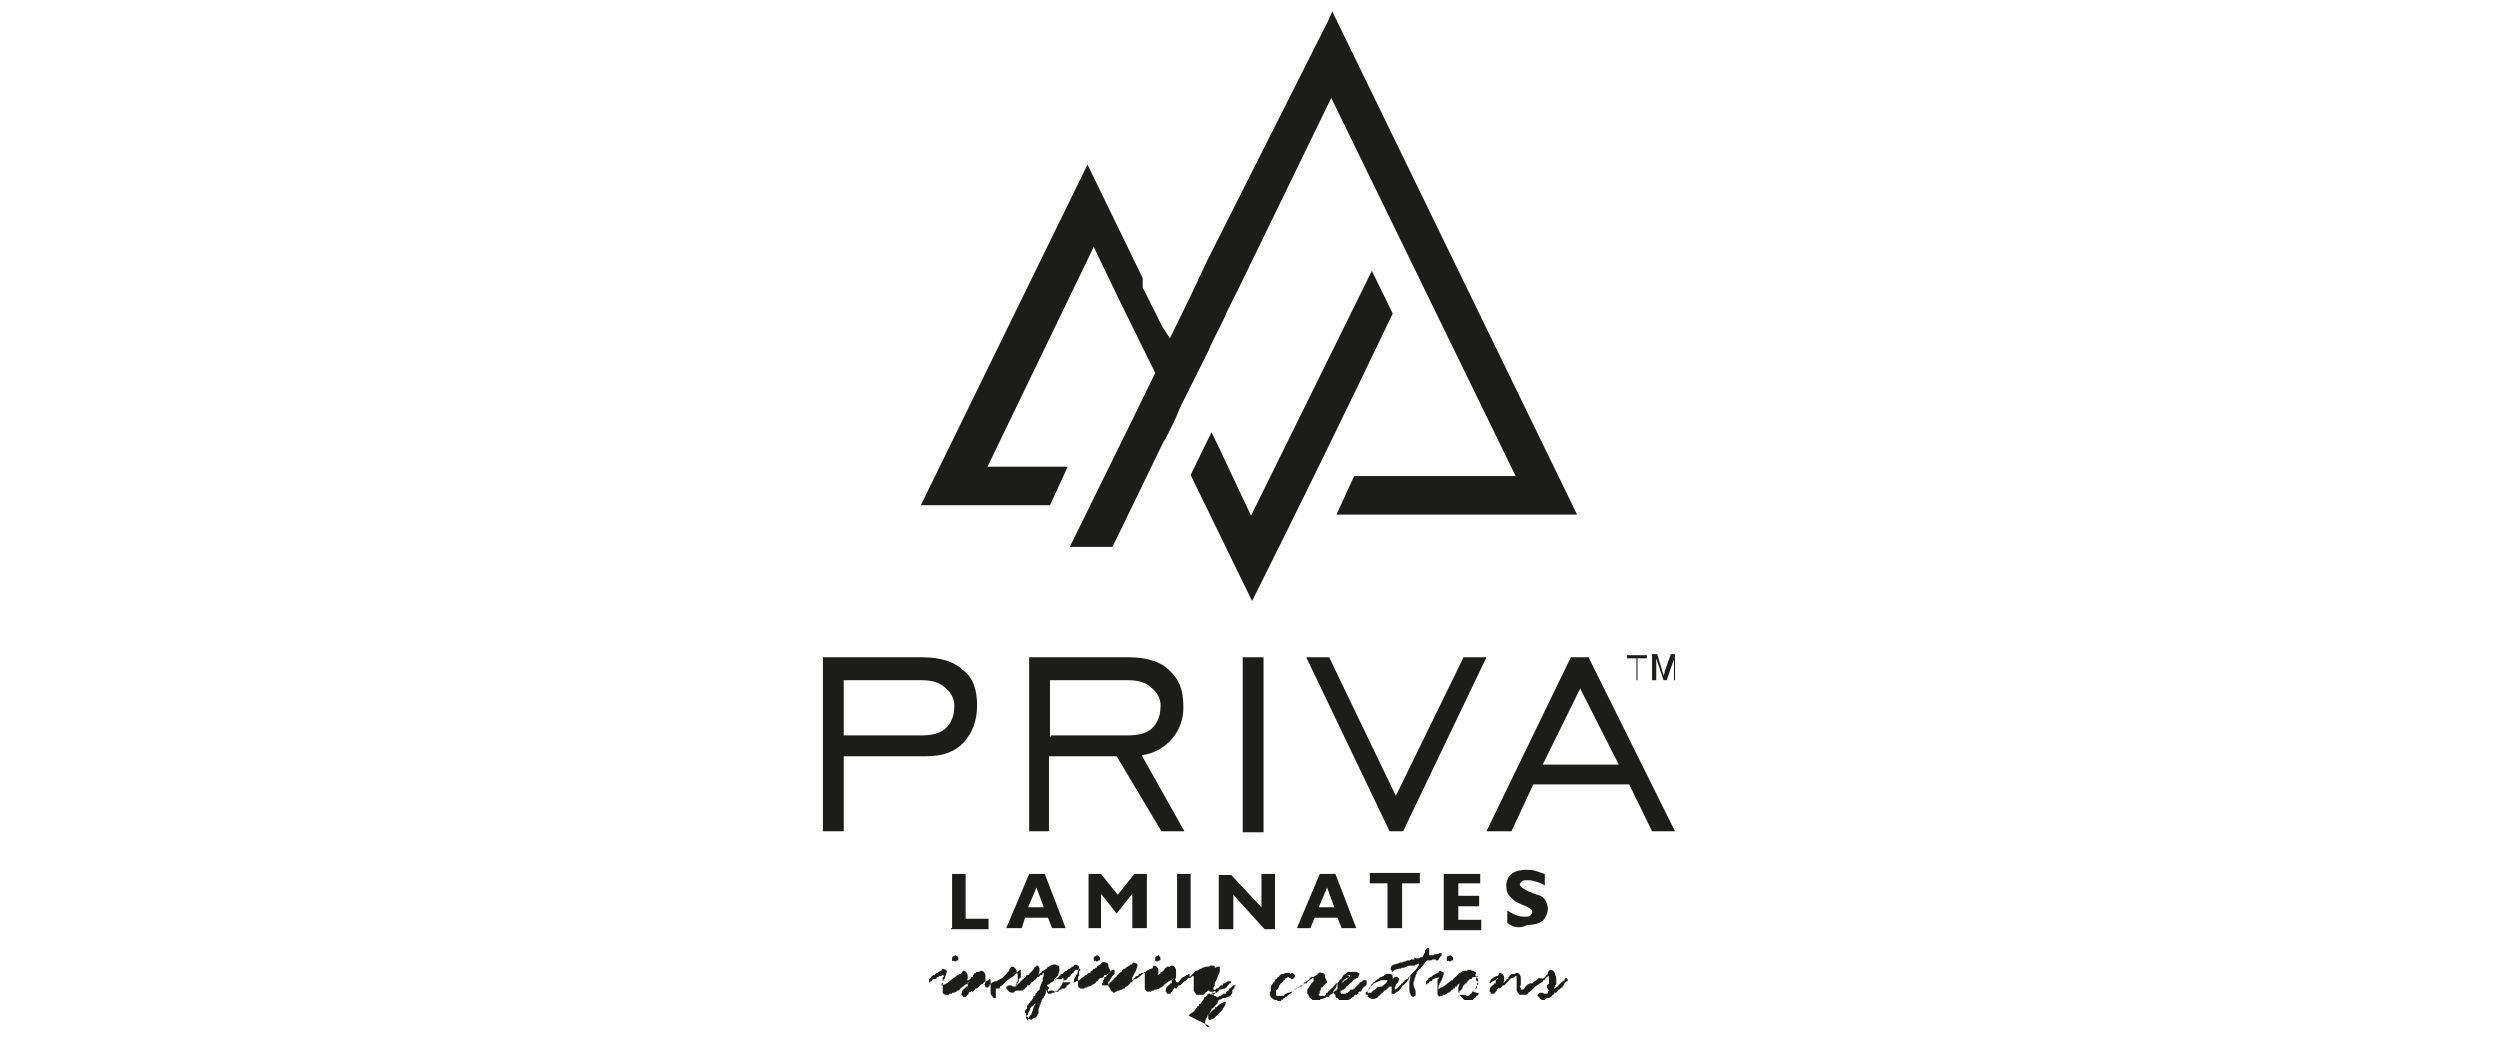 <?xml version="1.0" encoding="utf-8"?>
<!-- Generator: Adobe Illustrator 24.0.0, SVG Export Plug-In . SVG Version: 6.00 Build 0)  -->
<svg version="1.1" id="Layer_1" xmlns="http://www.w3.org/2000/svg" xmlns:xlink="http://www.w3.org/1999/xlink" x="0px" y="0px"
	 viewBox="0 0 240 100" style="enable-background:new 0 0 240 100;" xml:space="preserve">
<style type="text/css">
	.st0{fill-rule:evenodd;clip-rule:evenodd;fill:#1C1C1A;}
</style>
<g>
	<path class="st0" d="M144.7,88.6v-1.2c0.3,0.2,0.6,0.4,1,0.5c0.2,0.1,0.5,0.1,0.7,0.1c0.2,0,0.4,0,0.5-0.1s0.2-0.2,0.2-0.3
		c0-0.1,0-0.2-0.1-0.3c-0.2-0.1-0.3-0.2-0.5-0.3c-0.5-0.2-1.1-0.4-1.5-0.9c-0.3-0.3-0.4-0.6-0.4-1.1c0-0.4,0.2-0.9,0.5-1.1
		c0.4-0.3,0.9-0.4,1.4-0.4c0.3,0,0.6,0,0.9,0.1c0.3,0.1,0.6,0.2,0.9,0.3v1.1c-0.3-0.2-0.6-0.3-1-0.4c-0.2-0.1-0.5-0.1-0.7-0.1
		s-0.4,0-0.5,0.1s-0.2,0.2-0.2,0.3s0.1,0.2,0.2,0.3c0.2,0.1,0.3,0.2,0.5,0.3l0.2,0.1c0.3,0.1,0.7,0.3,1.1,0.4
		c0.2,0.1,0.4,0.3,0.5,0.5c0.1,0.2,0.2,0.5,0.2,0.7c0,0.4-0.2,0.9-0.5,1.2c-0.4,0.3-1,0.4-1.5,0.4C145.9,89.2,145.2,89,144.7,88.6
		 M138.6,89.1v-5.2h3.5v0.9H140V86h2v1h-2v1.3h2.2v1h-3.6V89.1z M133.2,89.1v-4.3h-1.7v-1h4.8v1h-1.7v4.3H133.2z M124.5,89.1
		l2.2-5.2h1.5l2,5.2h-1.4l-0.4-1h-2.2l-0.4,1H124.5z M126.6,87.1h1.5l-0.7-1.9L126.6,87.1z M118.4,85.9v3.3H117v-5.2h1.2l2.9,3.1
		v-3.2h1.3v5.3h-1L118.4,85.9z M113,89.1v-5.2h1.3v5.2H113z M104.5,89.1v-5.2h1.2l1.6,2l1.6-2h1.2v5.2h-1.4v-3.3l-1.5,1.9l-1.5-1.9
		v3.3H104.5z M96.6,89.1l2.2-5.2h1.5l2,5.2H101l-0.4-1h-2.2l-0.3,1H96.6z M98.7,87.1h1.5l-0.7-1.9L98.7,87.1z M91.4,89.1v-5.2h1.3
		v4.3h2.2v1h-3.6V89.1z"/>
	<path class="st0" d="M142.7,79.8l8.1-16.7h1.7l8.3,16.7h-2.2l-2.2-4.5h-9.2l-2.1,4.5H142.7z M148.1,73.4h7.3l-3.7-7.3L148.1,73.4z
		 M134.7,79.8h-1.3l-8-16.7h2.2l6.4,13.3l6.5-13.3h2.2L134.7,79.8z M119.3,79.8V63.1h2v16.8h-2V79.8z M98.8,79.8V63.1h9.6
		c1.6,0,3,0.4,3.8,1.2c1,0.9,1.4,1.9,1.4,3.5c0.1,2.3-1.6,4.4-4,4.7l4.1,7.3h-2.2l-4.3-7.2h-6.5v7.2C100.6,79.8,98.8,79.8,98.8,79.8
		z M100.9,70.6h7.3c1.1,0,1.8-0.2,2.3-0.6c0.5-0.4,0.9-1.2,0.9-2c0.1-0.7-0.2-1.5-0.9-2c-0.5-0.5-1.3-0.7-2.2-0.7h-7.5v5.4H100.9z
		 M79,79.8V63.1h9.6c1.6,0,3,0.4,3.8,1.2c1,0.7,1.4,1.9,1.4,3.4c0,1.4-0.4,2.6-1.3,3.6c-0.9,0.9-2,1.3-3.6,1.3H81v7.2H79z M81,70.6
		h7.4c1.1,0,1.8-0.2,2.3-0.6c0.5-0.4,0.9-1.2,0.9-2c0.1-0.7-0.2-1.5-0.9-2c-0.5-0.5-1.3-0.7-2.2-0.7H81C81,65.2,81,70.6,81,70.6z"/>
	<path class="st0" d="M120.2,57.7l-5.9-12.1l2-4.1l0.6,1.2l1.5,3.2l1.7,3.6L131.7,26l2,4.1C129.4,39.1,124.8,48.5,120.2,57.7
		 M127.9,1.1l23.5,48.3h-23.1l1.7-3.7h15.5L127.8,9.4l-8.8,18.1l0,0l-0.3,0.6l-0.3,0.6l-0.3,0.6l-0.3,0.6l-0.3,0.7l-0.3,0.6
		l-0.3,0.6l-0.3,0.6l-0.3,0.6l-0.3,0.7l-0.3,0.6l-0.3,0.6l-0.3,0.6l-0.3,0.6l-0.3,0.6l-0.3,0.6l-0.3,0.6l-0.3,0.6l-0.3,0.6l-0.5,1.2
		l-0.3,0.6l-0.3,0.6l-0.3,0.6l-0.2,0.3l-4.9,10.1h-4.1l6.2-12.6l2-4.1l-3.4-6.9l-2.5-5.2L94.8,44.8h7.7l-1.7,3.7H88.4l16-32.7
		l5.3,10.9v0.9l0.1,0.2l0.1,0.2l0.1,0.2l0.1,0.2l0.1,0.2l0.1,0.2l0.1,0.2l0.1,0.2l0.1,0.2l0.1,0.2l0.1,0.2l0.1,0.2l0.1,0.2l0.1,0.2
		l0.1,0.2l0.1,0.2l0.1,0.2l0.1,0.2l0.1,0.2l0.6,0.9l0.1,0.2l2-4.1l1.6-3.4l11.6-23L127.9,1.1z"/>
	<path class="st0" d="M158.6,65.3v-2.5h0.5l0.5,1.7c0.1,0.2,0.1,0.3,0.1,0.4c0-0.1,0.1-0.2,0.1-0.4l0.6-1.7h0.4v2.5h-0.1v-2l-0.7,2
		h-0.3l-0.7-2.1v2.1H158.6z M157.1,65.3v-2.1h-0.9v-0.3h1.9v0.3h-0.9v2.1H157.1z"/>
	<path class="st0" d="M98.6,98c0.1-0.1,0.1-0.2,0.2-0.3v-0.1l0.1-0.1l0,0c0,0,0,0,0.1-0.1l0.2-0.6c0-0.1,0.1-0.1,0.1-0.2
		c0-0.1,0.1-0.1,0.1-0.3c0,0,0,0-0.1,0.1v0.1h-0.1c0,0.1-0.1,0.1-0.1,0.1l0,0c0,0-0.1,0-0.1,0.1l-0.1,0.1v0.1c0,0.1-0.1,0.1-0.1,0.2
		c0,0.1-0.1,0.1-0.1,0.1l0,0v0.1c0,0.1,0,0.1-0.1,0.2c0,0,0,0.1-0.1,0.1v0.1v0.1C98.6,97.7,98.6,97.9,98.6,98L98.6,98z M100.8,95.1
		h0.1h0.1l0,0h0.1c0,0,0.1,0,0.1,0.1c0.1,0,0.2-0.1,0.3-0.1h0.1l0,0c0,0,0,0,0-0.1s0-0.1,0.1-0.1c0.1-0.1,0.1-0.1,0.1-0.2l0.1-0.1
		l0.1-0.2c0-0.1,0.1-0.1,0.1-0.2v-0.1V94c0-0.1,0-0.1-0.1-0.1l-0.1,0.1l0,0h-0.1c0,0,0,0-0.1,0s0,0-0.1,0h-0.1h-0.1
		c0,0-0.1,0-0.1,0.1l0,0l0,0h-0.1c0,0.1-0.1,0.1-0.1,0.1l-0.1,0.1h-0.1c0,0,0,0-0.1,0.1l-0.1,0.1h-0.1l-0.1,0.1l0.2,0.2l0,0l0,0v0.1
		l0,0c-0.1,0-0.1,0.1-0.1,0.2v0.1l0,0c0,0,0,0,0.1,0S100.5,95.2,100.8,95.1C100.6,95.1,100.6,95.1,100.8,95.1L100.8,95.1z M105,92.2
		V92l0,0c0-0.1,0.1-0.2,0.1-0.2c0.1,0,0.1,0,0.2-0.1c0.1,0,0.1,0.1,0.2,0.1c0.1,0.1,0.1,0.1,0.1,0.2l0,0v0.1c0,0.1,0,0.1-0.1,0.1
		c-0.1,0-0.1,0.1-0.2,0.1s-0.1,0-0.1-0.1C105.1,92.3,105,92.3,105,92.2L105,92.2z M110.9,92.2V92l0,0c0-0.1,0.1-0.2,0.1-0.2
		c0.1,0,0.1,0,0.2-0.1c0.1,0,0.1,0.1,0.1,0.1c0.1,0.1,0.1,0.1,0.1,0.2l0,0v0.1c0,0.1,0,0.1-0.1,0.1c-0.1,0-0.1,0.1-0.2,0.1
		s-0.1,0-0.1-0.1C110.9,92.3,110.9,92.3,110.9,92.2L110.9,92.2z M117.7,96.2h-0.1h-0.1l0,0c-0.1,0.1-0.1,0.1-0.2,0.1
		c-0.1,0-0.2,0.1-0.2,0.1l-0.1,0.1l0,0c0,0-0.1,0-0.1,0.1c0,0-0.1,0-0.1,0.1h-0.1c-0.1,0.1-0.1,0.2-0.1,0.2h-0.1l0,0
		c0,0.1-0.1,0.1-0.1,0.1s0,0-0.1,0.1c-0.1,0.1-0.1,0.1-0.1,0.1c-0.1,0-0.1,0.1-0.1,0.1s0,0.1-0.1,0.1s-0.1,0.1,0,0.1v0.1
		c0,0.1,0,0.1,0,0.1c0,0.1,0,0.1,0,0.1s0,0.1,0.1,0.1h0.1l0.3-0.1l0.1-0.1l0.1-0.1l0.1-0.1l0.1-0.1l0.1-0.1l0.2-0.2l0.1-0.1
		c0,0,0-0.1,0.1-0.1v-0.1l0,0l0.1-0.1l0.1-0.2C117.6,96.6,117.6,96.5,117.7,96.2L117.7,96.2L117.7,96.2L117.7,96.2z M117.6,94.9
		L117.6,94.9c0.1-0.1,0.1-0.1,0.1-0.1s0.1,0,0.1-0.1c0.1-0.1,0.1-0.2,0.2-0.2l0,0c0-0.1,0.1-0.1,0.1-0.1s0.1,0,0.1-0.1v-0.1l0,0
		h-0.1c0,0,0,0-0.1,0h-0.1c-0.1,0-0.1,0.1-0.2,0.1l-0.1,0.1h-0.1c0,0-0.1,0-0.1,0.1s0,0.1-0.1,0.1l0,0c0,0,0,0-0.1,0
		c0,0-0.1,0-0.1,0.1l-0.1,0.1c-0.1,0.1-0.1,0.1-0.2,0.1c0,0-0.1,0-0.1,0.1c-0.1,0-0.1,0.1-0.1,0.1l-0.1,0.1c0,0-0.1,0-0.1,0.1l0,0
		l-0.1,0.1c0,0,0,0.1-0.1,0.1l0,0c0.1,0,0.1,0,0.2-0.1c0.1-0.1,0.1-0.1,0.1-0.1s0,0,0.1,0h0.2l0.1-0.1c0,0,0.1,0,0.1-0.1
		C117,95,117,95,117.1,95L117.6,94.9L117.6,94.9L117.6,94.9z M116.1,98.5L116.1,98.5c-0.1,0.1-0.1,0.1-0.1,0.1
		c-0.1,0-0.2-0.1-0.2-0.1c-0.1-0.1-0.1-0.2-0.1-0.3c0-0.1,0-0.3,0.1-0.4c0-0.1,0.1-0.1,0.1-0.2c0,0,0-0.1,0.1-0.2
		c0.1-0.1,0.1-0.2,0.2-0.3s0.1-0.1,0.1-0.2l0,0c0-0.1,0.1-0.1,0.1-0.1s0.1-0.1,0.2-0.2c0.1-0.1,0.2-0.2,0.3-0.3v-0.1L117,96l0.3-0.1
		c0.1-0.1,0.1-0.1,0.2-0.1l0,0h0.1c0.1,0,0.2-0.1,0.3-0.1c0.1,0,0.2-0.1,0.2-0.1l0.1-0.1c0-0.1,0.1-0.1,0.1-0.2c0-0.1,0-0.1,0-0.1
		v-0.1c0,0,0-0.1,0.1-0.1c0-0.1,0-0.1,0.1-0.1l0,0v-0.1c0-0.1,0-0.1,0.1-0.1l0,0v-0.1l0.1-0.1l0,0l0,0l0,0c-0.1,0.1-0.2,0.1-0.3,0.1
		l-0.1,0.1c-0.1,0-0.1,0.1-0.1,0.1l0,0l0,0l0,0c0,0-0.1,0-0.1,0.1h-0.1c0,0,0,0,0,0.1s-0.1,0.1-0.1,0.1s-0.1,0-0.1,0.1l0,0l0,0
		c-0.1,0-0.1,0-0.1,0.1c0,0.1,0,0.1-0.1,0.1h-0.1h-0.1c0,0.1-0.1,0.1-0.1,0.1l-0.1,0.1h-0.1c0,0-0.1,0-0.1,0.1c-0.1,0-0.1,0.1-0.2,0
		s-0.1-0.1-0.2-0.1c-0.1,0-0.1-0.2-0.2-0.4l0,0h-0.1c0,0,0,0-0.1,0s-0.1,0-0.1-0.1l0,0H116c0,0-0.1,0-0.1,0.1l-0.2,0.1v0.1h-0.1l0,0
		c0,0.1-0.1,0.1-0.2,0.1h-0.1c0,0,0,0-0.1,0h-0.1H115h-0.1c0,0-0.1,0-0.1-0.1l-0.1-0.1c0-0.1-0.1-0.1-0.1-0.2c0,0,0,0,0-0.1
		c0,0,0,0,0-0.1v-0.1l0,0c0,0,0,0,0-0.1c0-0.1,0-0.1,0-0.1v-0.1c0,0,0,0,0-0.1s0,0,0-0.1c0-0.1,0,0,0-0.1V94v-0.1v-0.1
		c0-0.1,0-0.1-0.1-0.1c0,0-0.1,0-0.1,0.1l0,0c-0.1,0-0.1,0.1-0.2,0.1h-0.1c0,0-0.1,0-0.1,0.1l0,0c0,0,0,0-0.1,0.1
		c-0.1,0.1-0.1,0.1-0.2,0.1c-0.1,0.1-0.2,0.2-0.3,0.3c-0.1,0.1-0.1,0.1-0.2,0.1c0,0-0.1,0-0.1,0.1c0,0,0,0-0.1,0.1l-0.1,0.1
		c0,0-0.1,0-0.1-0.1l-0.1,0.1c0,0.1-0.1,0.1-0.1,0.1s0,0,0,0.1l0,0l0,0c0,0-0.1,0-0.1,0.1l-0.1,0.1c0,0.1-0.1,0.1-0.1,0.1s0,0-0.1,0
		h-0.1c-0.1,0-0.1-0.1-0.1-0.1c0-0.1-0.1-0.1-0.1-0.1c0-0.3,0.1-0.5,0.2-0.5l0,0l0,0c0,0,0-0.1,0.1-0.1l0.1-0.1c0,0,0-0.1,0.1-0.1
		h0.1c0,0,0,0,0-0.1c0,0,0,0,0-0.1c0-0.1,0,0,0-0.1s0-0.1,0.1-0.1l0.1-0.1l0,0c0,0.1-0.1,0.1-0.1,0.1l-0.1,0.1h-0.1
		c-0.1,0.1-0.1,0.1-0.2,0.1l-0.1,0.1l0,0c0,0-0.1,0-0.1,0.1l0,0h-0.1l0,0c0,0.1,0,0.1-0.1,0.1s-0.1,0.1-0.1,0.1
		c0,0.1-0.1,0.1-0.1,0.1c-0.1,0.1-0.1,0.1-0.2,0.1l-0.1,0.1L111,95l0,0h-0.1c-0.1,0-0.1,0-0.1,0.1h-0.1h-0.1c0,0-0.1,0-0.1,0.1
		s0,0-0.1,0h-0.1h-0.1c-0.1,0-0.1,0-0.2-0.1s-0.1-0.1-0.1-0.2l0,0v-0.1v-0.1v-0.1v-0.1l0,0c0-0.1,0-0.1,0-0.1v-0.1v-0.1v-0.1V94
		v-0.1v-0.1v-0.1v-0.1c0-0.1,0-0.1,0-0.1v-0.1v-0.1l0,0c0,0-0.1,0-0.1,0.1h-0.1c0,0,0,0-0.1,0s0,0,0,0s-0.1,0-0.1,0.1l0,0h-0.1l0,0
		c0,0-0.1,0-0.1,0.1c0,0.1-0.1,0.1-0.1,0.1h-0.1c0,0-0.1,0-0.1,0.1l-0.1,0.1c0,0-0.1,0-0.1,0.1l0,0v0.1c0,0,0,0.1-0.1,0.1
		c0,0.1,0,0.1-0.1,0.1c-0.1,0-0.1,0.1-0.1,0.1c-0.1,0.1-0.1,0.1-0.2,0.2s-0.1,0.1-0.2,0.1l-0.1,0.1l0,0l0,0c0,0,0,0,0,0.1l0,0
		c0,0,0,0-0.1,0l0,0l0,0h-0.1l0,0l0,0c0,0,0,0.1-0.1,0.1s-0.2,0.1-0.3,0.1h-0.1l-0.1,0.1c0,0,0,0-0.1,0l-0.1,0.1h-0.1l-0.1-0.1
		c-0.1,0-0.1-0.1-0.2-0.2c0-0.1-0.1-0.1-0.1-0.2c0,0,0-0.1-0.1-0.1c0-0.1,0-0.2,0-0.3v-0.1c0,0,0-0.1,0.1-0.1c0-0.1,0.1-0.1,0.1-0.2
		c0.1-0.1,0.1-0.2,0.2-0.3l0.1-0.1l0.1-0.1v-0.1v-0.1v-0.1c0-0.1,0-0.1-0.1-0.1c0,0,0,0-0.1,0s-0.1,0.1-0.1,0.1s-0.1,0-0.1,0.1
		c0,0-0.1,0-0.1,0.1c-0.1,0-0.1,0.1-0.1,0.1h-0.1c0,0.1-0.1,0.1-0.1,0.1h-0.2c0,0,0,0,0,0.1l-0.1,0.1l-0.1,0.1h-0.1h-0.1l-0.1,0.1
		l-0.1,0.1l0,0l0,0c0,0.1,0,0.1-0.1,0.1l-0.1,0.1c0,0.1-0.1,0.1-0.1,0.1c-0.1,0.1-0.1,0.1-0.2,0.1l-0.1,0.1l-0.2,0.1l0,0h-0.1
		c-0.1,0-0.1,0-0.1,0.1h-0.1h-0.1c0,0-0.1,0-0.1,0.1c0,0,0,0-0.1,0h-0.1h-0.1c-0.1,0-0.1,0-0.2-0.1c-0.1,0-0.1-0.1-0.1-0.2l0,0v-0.1
		v-0.1c0-0.1,0-0.1,0-0.1v-0.1l0,0c0-0.1,0-0.1,0-0.1V94v-0.1v-0.1c0,0,0-0.1,0.1-0.1v-0.1v-0.1v-0.1v-0.1c0-0.1,0-0.1,0.1-0.1v-0.1
		c0,0,0-0.1-0.1-0.1c0,0-0.1,0-0.1,0.1h-0.1c0,0,0,0-0.1,0l0,0c0,0-0.1,0-0.1,0.1h0.1h-0.1l0,0c0,0-0.1,0-0.1,0.1s-0.1,0.1-0.1,0.1
		l-0.1,0.1c0,0,0,0-0.1,0.1c0,0,0,0.1-0.1,0.1c0,0,0,0.1-0.1,0.1c0,0-0.1,0-0.1,0.1s0,0-0.1,0.1c0,0,0,0.1-0.1,0.1h-0.1
		c-0.1,0.1-0.1,0.1-0.1,0.1l0,0l0,0l-0.1,0.1h-0.1h0.9c-0.2,0.2-0.3,0.3-0.3,0.3h-0.1c0,0,0,0,0,0.1c0,0,0,0.1-0.1,0.1l-0.1,0.1H102
		c-0.1,0-0.1,0-0.1,0.1l0,0h-0.1l0,0c-0.1,0-0.1,0-0.1,0.1l-0.1,0.1l0,0h-0.1h-0.1l0,0h-0.1l-0.1,0.1l0,0h-0.1H101c0,0,0,0-0.1,0.1
		l0,0l0,0h-0.1h-0.1c-0.1,0-0.1,0-0.1-0.1c-0.1,0-0.1-0.1-0.1-0.1v-0.1c0,0-0.1,0-0.1-0.1l0,0c0,0,0,0,0,0.1c0,0,0,0,0,0.1
		s0,0.1,0,0.1c0,0.1-0.1,0.2-0.1,0.3l-0.1,0.1l0,0c0,0.1,0,0.1-0.1,0.1c0,0.1,0,0.1-0.1,0.2l0,0v0.1c0,0.1-0.1,0.1-0.1,0.2v0.1
		c0,0-0.1,0.1-0.1,0.2s-0.1,0.2-0.1,0.3v0.1v0.1v0.1l0,0l0,0l0,0c0,0.1,0,0.1-0.1,0.2c0,0,0,0,0,0.1l-0.1,0.1c0,0.1-0.1,0.1-0.2,0.1
		L99,97.9c-0.1,0-0.3-0.1-0.3-0.2c0-0.1-0.1-0.1-0.1-0.1c-0.1-0.1-0.1-0.2-0.1-0.3l-0.1-0.1c0-0.1,0-0.2,0.1-0.3l0.1-0.1v-0.1v-0.1
		c0-0.1,0.1-0.1,0.1-0.1c0-0.1,0.1-0.2,0.1-0.2l0.1-0.1c0,0,0-0.1,0.1-0.1c0-0.1,0.1-0.1,0.1-0.2l0.1-0.1v-0.1c0-0.1,0-0.1,0.1-0.1
		c0,0,0.1,0,0.1-0.1v-0.1l0.1-0.1l0.1-0.1c0-0.1,0.1-0.1,0.1-0.1l0.1-0.1v-0.1l0.1-0.3c0-0.1,0.1-0.2,0.1-0.2v-0.1l0.1-0.1V94
		c0-0.1,0.1-0.3,0.1-0.4v-0.1v-0.1l0,0l0,0l0,0c-0.1,0-0.1,0-0.1,0v0.1c0,0,0,0.1-0.1,0.1l0,0h-0.1l-0.1,0.1l-0.1,0.1l0,0h-0.1
		l-0.1,0.1l0,0c0,0.1-0.1,0.1-0.1,0.1l0,0v0.1c0,0,0,0-0.1,0l0,0c0,0,0,0.1-0.1,0.1c-0.1,0.1-0.1,0.1-0.1,0.1H99v0.1
		c-0.1,0-0.1,0.1-0.1,0.1l0,0l0,0c-0.1,0.1-0.1,0.1-0.2,0.1h-0.1v0.1c0,0,0,0-0.1,0.1c-0.1,0-0.1,0.1-0.1,0.1L98.3,95
		c-0.1,0-0.1,0.1-0.2,0.1h-0.5c-0.1,0-0.1,0-0.2,0.1c-0.1,0.1-0.1,0.1-0.2,0.1s-0.2,0-0.3-0.1c-0.1,0-0.1-0.1-0.1-0.1L96.7,95
		c0,0,0-0.1-0.1-0.1c0,0,0,0,0-0.1c0-0.1,0.1-0.1,0.1-0.1c0-0.1,0.1-0.1,0.2-0.1H97h0.1c0,0,0.1,0,0.1,0.1l0,0h0.1c0,0,0,0,0.1,0
		c0.1,0,0.2,0,0.2-0.1l0,0l0,0c0,0,0,0,0-0.1l0.1-0.1l0.1-0.2l0,0v-0.1V94c0,0,0,0,0.1-0.1c0,0,0.1,0,0.1-0.1l0,0v-0.1v-0.1v-0.1
		l0,0v-0.1v-0.1v-0.1c0-0.1,0-0.1,0-0.1s-0.1,0-0.2,0.1c-0.1,0.1-0.1,0.1-0.2,0.2c0,0.1-0.1,0.1-0.1,0.1c-0.1,0-0.1,0.1-0.1,0.1
		s0,0.1-0.1,0.1L97,93.9l-0.3,0.2l-0.1,0.1l-0.2,0.2l-0.1,0.1l-0.1,0.1L96,94.7v0.1l0,0l0,0c0,0.1-0.1,0.1-0.2,0.1h-0.1
		c0,0,0,0-0.1,0l0,0.9h-0.1h-0.1c0,0-0.1,0-0.1-0.1l-0.1-0.1c0-0.1-0.1-0.1-0.1-0.2c0,0,0,0,0-0.1c0,0,0,0,0-0.1s0-0.1,0-0.1l0,0
		c0,0,0,0,0-0.1s0-0.1,0-0.1v-0.1c0,0,0,0,0-0.1c0-0.1,0,0,0-0.1s0,0,0-0.1v-0.2v-0.1v-0.1c0-0.1,0-0.1-0.1-0.1c0,0-0.1,0-0.1,0.1
		l0,0c-0.1,0-0.1,0.1-0.2,0.1h-0.1c0,0-0.1,0-0.1,0.1l0,0c0,0-0.1,0-0.1,0.1c-0.1,0.1-0.1,0.1-0.2,0.1c-0.1,0.1-0.2,0.2-0.3,0.3
		c-0.1,0.1-0.1,0.1-0.2,0.1c0,0-0.1,0-0.1,0.1c0,0,0,0-0.1,0.1l-0.1,0.1c0,0-0.1,0-0.1-0.1l-0.1,0.1L93,95.3c-0.1,0,0,0,0,0.1l0,0
		l0,0c0,0,0,0-0.1,0.1l-0.1,0.1c0,0.1-0.1,0.1-0.1,0.1s0,0-0.1,0h-0.1c0,0-0.1,0-0.1-0.1s-0.1-0.1-0.1-0.1c0-0.3,0.1-0.5,0.2-0.5
		l0,0l0,0c0,0,0-0.1,0.1-0.1l0.1-0.1c0,0,0-0.1,0.1-0.1h0.1c0,0,0,0,0-0.1c0,0,0,0,0-0.1s0,0,0-0.1s0-0.1,0.1-0.1l0.1-0.1l0,0
		c0,0.1-0.1,0.1-0.1,0.1l-0.1,0.1l0,0c-0.1,0.1-0.1,0.1-0.2,0.1l-0.1,0.1l0,0c0,0-0.1,0-0.1,0.1l0,0h-0.1l0,0c0,0.1,0,0.1-0.1,0.1
		s-0.1,0.1-0.1,0.1c0,0.1-0.1,0.1-0.1,0.1c-0.1,0.1-0.1,0.1-0.2,0.1l-0.1,0.1l-0.2,0.1l0,0h-0.1c-0.1,0-0.1,0-0.1,0.1h-0.1h-0.1
		c0,0-0.1,0-0.1,0.1c0,0,0,0-0.1,0h-0.1h-0.1c-0.1,0-0.1,0-0.2-0.1c-0.1,0-0.1-0.1-0.1-0.2l0,0v-0.1V95v-0.1v-0.1l0,0
		c0-0.1,0-0.1,0-0.1v-0.1v-0.1v-0.1v-0.1v-0.1v-0.1V94v-0.1c0-0.1,0-0.1,0.1-0.1v-0.1c0,0,0-0.1-0.1-0.1c0,0-0.1,0-0.1,0.1h-0.1
		c0,0,0,0-0.1,0l0,0c0,0-0.1,0-0.1,0.1l0,0H90l0,0c0,0-0.1,0-0.1,0.1S89.7,94,89.7,94h-0.1c0,0-0.1,0-0.1,0.1s-0.1,0.1-0.1,0.1
		s-0.1,0-0.1,0.1c-0.1,0-0.1,0-0.1-0.1V94l0,0l0.1-0.1l0,0c0,0,0.1,0,0.1-0.1l0,0c0-0.1,0.1-0.1,0.1-0.1l0.1-0.1c0,0,0,0,0.1,0
		l0.1-0.1c0.1-0.1,0.1-0.1,0.1-0.1h0.1l0.1-0.1c0.1,0,0.1-0.1,0.1-0.1h0.1c0.1,0,0.1-0.1,0.1-0.1l0.1-0.1c0.1,0,0.2,0.1,0.3,0.1
		c0.1,0.1,0.1,0.1,0.1,0.2l-0.1,0.3c-0.1,0.3-0.1,0.4-0.2,0.4v0.1l-0.1,0.1v0.1c0,0,0,0-0.1,0.1c-0.1,0,0,0,0,0v0.1
		c0,0,0,0.1-0.1,0.1l0,0h0.1h0.1l0.1-0.1h0.1c0.1,0,0.1-0.1,0.2-0.1l0.5-0.4c0.1-0.1,0.1-0.1,0.2-0.1l0,0c0-0.1,0.1-0.1,0.2-0.2
		c0.1-0.1,0.2-0.1,0.2-0.1c0.1-0.1,0.1-0.1,0.2-0.1l0,0c0.1,0,0.1-0.1,0.2-0.2c0-0.1,0.1-0.1,0.1-0.1c0.1,0,0.3,0.1,0.3,0.2
		c0.1,0.1,0.1,0.2,0.1,0.3v0.1c0,0.1,0,0.1,0,0.2l-0.1,0.1l0,0H93l0.1-0.1c0,0,0.1,0,0.1-0.1s0.1-0.1,0.1-0.1c0.1,0,0.1,0,0.1-0.1
		l0,0v-0.1c0.1,0,0.1-0.1,0.1-0.1l0.1-0.1c0.1,0,0.1,0,0.1-0.1h0.1h0.1c0,0,0,0,0.1,0l0.1-0.1h0.1c0.1,0,0.3,0.1,0.3,0.2
		c0.1,0.1,0.1,0.2,0.1,0.3v0.1v0.1l0,0v0.2v0.1c0,0.1,0,0.2-0.1,0.3l0,0l0,0l0.1,0.2c0,0.1,0,0.1,0.1,0.1h0.1c0.1,0,0.1-0.1,0.1-0.1
		c0.1,0,0.1-0.1,0.1-0.1c0-0.1,0-0.1,0.1-0.1l0,0l0,0l0,0c0-0.1,0-0.1,0.1-0.1c0-0.1,0.1-0.1,0.1-0.1l0.2-0.1l0,0l0,0h0.1l0,0l0,0
		l0,0l0,0h0.1l0,0l0.1-0.1l0,0l0,0L96,94l0.2-0.1c0.1-0.1,0.1-0.1,0.2-0.2c0.1-0.1,0.1-0.1,0.2-0.2l0.1-0.1c0,0,0-0.1,0.1-0.1
		c0-0.1,0.1-0.1,0.1-0.2c0-0.1,0.1-0.2,0.1-0.2c0.1-0.1,0.1-0.1,0.2-0.1s0.1,0,0.2,0.1c0.1,0.1,0.2,0.2,0.2,0.4
		c0.1,0.1,0.1,0.3,0.1,0.4c0,0.1,0,0.1,0,0.1v0.1V94v0.2l-0.1,0.1v0.1c0,0,0,0.1-0.1,0.1c0,0,0,0,0,0.1c0.1,0,0.2-0.1,0.2-0.1
		l0.1-0.1c0.1,0,0.1-0.1,0.1-0.1l0.1-0.1l0.1-0.1l0.1-0.1c0,0,0.1,0,0.1-0.1c0.1,0,0.1-0.1,0.2-0.1v-0.1c0-0.1,0.1-0.1,0.1-0.1l0,0
		l0,0h0.1l0,0c0,0,0,0,0.1,0v-0.1c0,0,0,0,0.1-0.1l0.1-0.1c0.1-0.1,0.2-0.2,0.3-0.4c0,0,0-0.1,0.1-0.1c0,0,0.1,0,0.1-0.1h0.1
		c0,0,0.1,0,0.1,0.1c0.1,0.1,0.1,0.2,0.1,0.3l-0.1,0.5l0,0l0,0l0,0l0,0c0,0,0,0,0.1-0.1c0-0.1,0.1-0.1,0.1-0.1
		c0.1,0,0.1-0.1,0.1-0.1l0.1-0.1c0.1,0,0.1-0.1,0.2-0.1c0.1-0.1,0.1-0.1,0.2-0.1l0,0v-0.1c0.1,0,0.1-0.1,0.2-0.1l0.1-0.1
		c0.1,0,0.2-0.1,0.3-0.1h0.1h0.1l0,0l0,0c0.1,0,0.2,0.1,0.3,0.1s0.1,0.2,0.1,0.3l0,0c0,0,0,0,0,0.1v0.1l0,0l-0.1,0.3
		c0,0.1,0,0.2-0.1,0.2c-0.1,0.1-0.1,0.2-0.2,0.2c-0.1,0.1-0.1,0.1-0.1,0.2l0,0c0,0,0.1,0,0.1-0.1l0.2-0.1l0,0c0.1,0,0.1-0.1,0.1-0.1
		l0.1-0.1l0.1-0.1v-0.1c0,0,0,0,0.1,0c0,0,0,0,0.1,0l0,0l0.1-0.1l0,0l0,0l0,0l0,0l0,0l0,0l0,0c0-0.1,0.1-0.1,0.1-0.1l0.1-0.1
		c0,0,0,0,0.1,0l0.1-0.1c0.1-0.1,0.1-0.1,0.1-0.1h0.1l0.1-0.1c0.1,0,0.1-0.1,0.1-0.1h0.1c0.1,0,0.1-0.1,0.1-0.1l0.1-0.1
		c0.1,0,0.2,0.1,0.3,0.1c0.1,0.1,0.1,0.1,0.1,0.2l-0.1,0.3c-0.1,0.3-0.1,0.4-0.2,0.4v0.1l-0.1,0.1v0.1c0,0,0,0-0.1,0.1
		c-0.1,0,0,0,0,0v0.2c0,0,0,0.1-0.1,0.1l0,0h0.1h0.1l0.1-0.1h0.1c0.1,0,0.1-0.1,0.2-0.1l0.5-0.4c0.1-0.1,0.1-0.1,0.2-0.1l0,0
		l0.1-0.1c0.1-0.1,0.1-0.1,0.2-0.1c0,0,0.1,0,0.1-0.1s0.1-0.1,0.1-0.1c0.1,0,0.1-0.1,0.1-0.1c0.1-0.1,0.1-0.1,0.2-0.1l0.1-0.1h0.1
		v-0.1c0.1-0.1,0.2-0.1,0.3-0.2l0,0c0,0,0.1,0,0.1-0.1c0.1-0.1,0.2-0.2,0.4-0.1c0.2,0,0.3,0.1,0.3,0.3v0.1c0,0.1,0.1,0.2,0.1,0.2
		c0,0.1,0.1,0.1,0.1,0.2c0,0.1,0,0.2-0.1,0.2c-0.1,0.1-0.2,0.2-0.3,0.3l0,0c0,0.1-0.1,0.1-0.1,0.1c-0.1,0-0.1,0-0.1,0.1V94l0,0
		c0,0,0,0.1-0.1,0.1v0.1v0.1c0,0,0,0.1-0.1,0.1c0,0,0,0,0,0.1s0.1,0.1,0.2,0.1h0.1h0.1c0,0,0,0,0.1,0c0,0,0.1,0,0.1-0.1
		c0.1,0,0.1,0,0.1-0.1c0-0.1,0.1-0.1,0.1-0.1c0.1,0,0.1-0.1,0.1-0.1l0.1-0.1c0.1,0,0.1-0.1,0.1-0.1l0.1-0.1c0.1-0.1,0.2-0.1,0.2-0.2
		l0.1-0.1l0.1-0.1c0-0.1,0.1-0.1,0.1-0.1l0.1-0.1l0,0c0,0,0.1,0,0.1-0.1l0,0c0-0.1,0.1-0.1,0.1-0.1l0.1-0.1c0,0,0,0,0.1,0l0.1-0.1
		l0.1-0.1h0.1c0-0.1,0.1-0.1,0.1-0.1c0.1,0,0.1-0.1,0.1-0.1h0.1c0.1,0,0.1-0.1,0.1-0.1l0.1-0.1c0.1,0,0.2,0.1,0.3,0.1
		c0.1,0.1,0.1,0.1,0.1,0.2l-0.1,0.3c-0.1,0.3-0.1,0.4-0.2,0.4v0.1l-0.1,0.1v0.1c0,0,0,0-0.1,0.1c-0.1,0.1,0,0,0,0V94
		c0,0,0,0.1-0.1,0.1l0,0h0.1h0.1l0.1-0.1h0.1c0.1,0,0.1-0.1,0.2-0.1l0.5-0.4c0.1-0.1,0.1-0.1,0.2-0.1l0,0c0-0.1,0.1-0.1,0.2-0.2
		c0.1-0.1,0.2-0.1,0.2-0.1c0.1-0.1,0.1-0.1,0.2-0.1l0,0c0.1,0,0.2-0.1,0.2-0.2s0.1-0.1,0.1-0.1c0.1,0,0.3,0.1,0.3,0.2
		c0.1,0.1,0.1,0.2,0.1,0.3v0.1c0,0.1,0,0.1,0,0.2c0,0,0,0.1-0.1,0.1l0,0h0.1l0.1-0.1c0,0,0.1,0,0.1-0.1s0.1-0.1,0.1-0.1
		c0.1,0,0.1,0,0.1-0.1h0.1v-0.1c0.1,0,0.1-0.1,0.1-0.1l0.1-0.1c0.1,0,0.1,0,0.1-0.1h0.1h0.1c0,0,0,0,0.1,0l0.1-0.1h0.1
		c0.1,0,0.3,0.1,0.3,0.2c0.1,0.1,0.1,0.2,0.1,0.3v0.1v0.1l0,0v0.2v0.1c0,0.1,0,0.2-0.1,0.3l0,0l0,0l0.1,0.2c0,0.1,0.1,0.1,0.1,0.1
		h0.1c0.1,0,0.1-0.1,0.1-0.1c0.1,0,0.1-0.1,0.1-0.1c0-0.1,0.1-0.1,0.1-0.1l0,0l0,0l0,0c0-0.1,0-0.1,0.1-0.1c0-0.1,0.1-0.1,0.1-0.1
		l0.2-0.1l0.1-0.1h0.1l0,0l0.1-0.1c0,0,0.1,0,0.1,0.1v0.1v0.1l0.1-0.1c0.2-0.2,0.3-0.3,0.4-0.4c0.1-0.1,0.1-0.1,0.2-0.1l0.2-0.1
		l0.1-0.1c0,0,0,0,0.1,0s0.1-0.1,0.1-0.1h0.1c0.1,0,0.2-0.1,0.3-0.1h0.1h0.1c0.1,0,0.1-0.1,0.2-0.1h0.1h0.1h0.1
		c0.1,0,0.1,0.1,0.1,0.1s0,0.1,0.1,0.1c0.1,0,0,0,0.1-0.1h0.1h0.1c0.1,0,0.1,0,0.1,0.1l0,0l0,0c0,0.1,0,0.2,0,0.3
		c0,0.1,0,0.2-0.1,0.3c0,0.1-0.1,0.1-0.1,0.2c0,0.2-0.1,0.3-0.2,0.5c0,0-0.1,0.1-0.1,0.3l0,0l0,0v0.1c0,0.1-0.1,0.1-0.1,0.2
		s0,0.1-0.1,0.1c0,0,0.1,0,0.1,0.1c0.1,0,0.1,0.1,0.1,0.1l0.1,0.1c0,0.1,0,0.1-0.1,0.2c-0.1,0.1-0.2,0.1-0.3,0.1
		c-0.1,0-0.1,0-0.1-0.1l0,0l0,0h-0.1c0,0,0,0-0.1,0c-0.1,0,0,0,0,0l0,0l0,0c0,0-0.1,0-0.1,0.1c0,0,0,0.1-0.1,0.1
		c0,0.1-0.1,0.1-0.1,0.1c-0.1,0-0.1,0.1-0.1,0.1c0,0.1,0,0.1-0.1,0.2l0,0c-0.1,0.1-0.2,0.3-0.3,0.4c-0.1,0-0.1,0-0.1,0s0,0,0,0.1
		s0,0.1-0.1,0.1c-0.1,0-0.1,0.1-0.1,0.1l0,0l0,0c0,0.1-0.1,0.1-0.2,0.3c-0.1,0.1-0.1,0.1-0.1,0.1s-0.1,0.1-0.3,0.2l-0.1,0.1
		l-0.1,0.1L116.1,98.5z M129.5,93.8L129.5,93.8c-0.1,0.1-0.1,0.1-0.2,0.1c-0.1,0-0.1,0.1-0.2,0.1c-0.1,0.1-0.1,0.1-0.2,0.2
		c0,0.1-0.1,0.1-0.1,0.2l0,0l0.1-0.1c0.1,0,0.1-0.1,0.1-0.1c0.1-0.1,0.1-0.1,0.2-0.1l0,0l0.1-0.1l0.1-0.1l0,0
		C129.4,93.8,129.5,93.8,129.5,93.8c0,0,0.1,0,0.1-0.1s0-0.1-0.1-0.1h-0.1h-0.1C129.6,93.7,129.6,93.8,129.5,93.8L129.5,93.8z
		 M128.6,94.1L128.6,94.1c0.1-0.1,0.2-0.1,0.2-0.2s0.1-0.1,0.1-0.2l0.1-0.1c0.1-0.1,0.2-0.1,0.3-0.2l0.1-0.1l0,0h0.1
		c0.1,0,0.1,0,0.1,0s0.1,0,0.2,0h0.2h0.1h0.1c0,0,0.1,0,0.2,0.1c0.1,0,0.1,0.1,0.1,0.1c0,0.1-0.1,0.2-0.1,0.3
		c-0.1,0.1-0.1,0.1-0.2,0.1l-0.1,0.1c0,0-0.1,0-0.1,0.1c0,0,0,0-0.1,0l0,0l0,0c0,0-0.1,0.1-0.1,0.2h-0.1l-0.1,0.1l-0.1,0.1
		c-0.1,0.1-0.2,0.2-0.2,0.2h-0.1v0.1c0,0,0,0.1-0.1,0.1L129,95h-0.1l-0.1,0.1c-0.1,0-0.1,0-0.1,0v0.1c0,0.1,0,0.1,0,0.1
		c0,0.1,0.1,0.1,0.2,0.1h0.2c0.1,0,0.1,0,0.1-0.1c0.1,0,0.1,0,0.1,0h0.1l0,0c0-0.1,0.1-0.1,0.1-0.1l0.1-0.1l0,0c0,0,0-0.1,0.1-0.1
		l0,0c0,0,0,0,0.1,0h0.1l0,0c0-0.1,0.1-0.1,0.1-0.1c0.1,0,0.1,0,0.1-0.1l0.1-0.1c0,0,0.1,0,0.1-0.1l0.1-0.1c0,0,0.1,0,0.1-0.1l0,0
		l0,0l0,0l0,0l0,0l0,0l0,0c0,0,0-0.1,0.1-0.1l0.2-0.1c0-0.1,0-0.1,0.1-0.1h0.1c0,0,0,0,0.1,0c0,0,0.1,0,0.1,0.1v0.1v0.1v0.1
		l-0.1,0.1c0,0,0,0.1-0.1,0.1l0,0l-0.1,0.1c0,0-0.1,0-0.1,0.1l-0.1,0.2l-0.1,0.1c0,0,0,0-0.1,0l0,0l0,0c0,0-0.1,0-0.1,0.1v0.1
		c-0.1,0-0.1,0.1-0.2,0.1l0,0h-0.1c0,0-0.1,0-0.1,0.1s-0.1,0.1-0.1,0.1s-0.1,0-0.1,0.1l0,0c0,0-0.1,0-0.1,0.1l-0.3,0.1
		c0,0,0,0-0.1,0h-0.1c0,0,0,0-0.1,0l0,0H129c-0.1,0-0.1,0-0.2,0h-0.1h-0.1c-0.1,0-0.1-0.1-0.2-0.2h-0.1c-0.1-0.1-0.1-0.2-0.1-0.3
		c0,0-0.1,0-0.1-0.1l-0.1-0.1c0-0.1,0-0.2,0.1-0.3c0.1-0.1,0.1-0.1,0.1-0.1l0.1-0.2v-0.1l0.1-0.2C128.5,94.2,128.6,94.2,128.6,94.1
		L128.6,94.1z M132.7,94.7c0-0.1,0.1-0.1,0.1-0.1l0.1-0.1c0.1-0.1,0.2-0.1,0.2-0.2c0.1-0.1,0.1-0.2,0.1-0.2l0,0l0,0l0,0h-0.1H133
		h-0.1h-0.1h-0.1h-0.1c-0.1,0-0.1,0.1-0.2,0.1c-0.1,0-0.2,0.1-0.3,0.1c-0.1,0.1-0.1,0.1-0.2,0.1c-0.1,0.1-0.1,0.1-0.2,0.2
		c-0.1,0-0.1,0.1-0.1,0.1l-0.1,0.1v0.1c0,0-0.1,0-0.1,0.1s-0.1,0.1-0.1,0.1c0,0.1,0,0.1-0.1,0.1l-0.1,0.1c0,0.1,0,0.2,0.1,0.2
		s0.1,0,0.1-0.1c0-0.1,0.1,0,0.1-0.1h0.1h0.1l0,0l0,0c0,0,0.1,0,0.1-0.1c0,0,0.1,0,0.1-0.1L132,95l0.1-0.1c0,0,0.1,0,0.1-0.1
		C132.6,94.7,132.6,94.7,132.7,94.7L132.7,94.7z M135.9,92L135.9,92L135.9,92L135.9,92h0.1l0,0c0.1,0,0.1,0,0.2,0
		c0.1,0,0.1-0.1,0.1-0.1h0.1l0,0h0.1c0,0,0.1,0,0.1-0.1c0-0.1,0.1-0.1,0.1-0.2s0.1-0.1,0.1-0.2c0,0,0,0,0-0.1c0-0.1,0-0.1,0-0.1
		c0.1,0,0.1,0,0.1-0.1C137,91,137,91,137.1,91c0.1,0,0.1,0.1,0.1,0.2v0.2c0,0,0,0,0,0.1v0.1v0.1l0,0c0,0,0,0,0.1,0h0.1l0,0h0.1h0.1
		c0.1,0,0.1,0,0.1-0.1h0.1h0.1l0,0h0.1c0.1,0,0.1-0.1,0.2-0.1h0.1l0,0c0.1,0,0.1,0,0.1,0.1v0.1c0,0.1-0.1,0.1-0.1,0.1l-0.2,0.3
		c0,0.1-0.1,0.1-0.2,0.1c0,0-0.1,0-0.1-0.1l0,0h-0.1h-0.1c0,0-0.1,0-0.2,0.1h-0.1h-0.1H137c-0.1,0.1-0.1,0.1-0.2,0.2l0,0l-0.2,0.3
		c-0.1,0-0.1,0.1-0.1,0.1l0,0c0,0-0.1,0-0.1,0.1s-0.1,0.1-0.1,0.1l-0.1,0.1l-0.1,0.1c0,0.1-0.1,0.1-0.1,0.1v0.1c0,0,0,0,0,0.1l0,0
		l-0.1,0.1v0.1c0,0.1-0.1,0.2-0.1,0.2s0,0,0,0.1l0,0c0,0.1,0,0.2-0.1,0.2v0.1v0.2c0,0.1,0,0.1,0,0.1l0,0c0,0.1,0.1,0.2,0.1,0.3
		c0.1,0.1,0.1,0.3,0.1,0.4v0.1v0.1c0,0.1,0,0.1-0.1,0.1l-0.1,0.1c-0.1,0-0.3-0.1-0.3-0.3c-0.1-0.1-0.1-0.3-0.1-0.4v-0.2v-0.1v-0.4
		v-0.1l0.1-0.4v-0.1c0,0,0-0.1,0.1-0.1l0,0c0,0,0,0-0.1,0.1l-0.1,0.1v0.1l0,0c-0.1,0.1-0.1,0.1-0.1,0.2c-0.1,0-0.1,0.1-0.1,0.1
		c0,0.1-0.1,0.1-0.1,0.1l0,0c0,0.1-0.1,0.1-0.1,0.1l0,0c0,0.1-0.1,0.1-0.1,0.1c0,0.1-0.1,0.1-0.1,0.1l0,0c0,0-0.1,0-0.1,0.1
		c0,0.1-0.1,0.1-0.1,0.1v0.1c-0.1,0-0.1,0.1-0.1,0.1l-0.1,0.1c-0.1,0-0.1,0.1-0.1,0.1h-0.1l0,0l-0.1,0.1c0,0-0.1,0-0.1,0.1
		c0,0,0,0-0.1,0s-0.1,0-0.1,0c-0.1,0-0.1,0-0.1,0s0,0,0-0.1c0-0.1,0-0.1,0-0.1v-0.1V95l0,0l0,0l0,0l0,0c0,0,0,0,0-0.1l0,0v-0.2l0,0
		c0,0,0,0-0.1,0c0,0-0.1,0.1-0.1,0l-0.1,0.1l-0.1,0.1l0,0c0,0,0,0-0.1,0.1c0,0-0.1,0-0.1,0.1l0,0h-0.1c0,0,0,0.1-0.1,0.1
		c0,0.1-0.1,0.1-0.1,0.1l-0.3,0.3c-0.1,0-0.1,0.1-0.1,0.1l0,0c-0.1,0.1-0.3,0.2-0.5,0.2c-0.1,0-0.2,0-0.3-0.1
		c-0.1,0-0.1-0.1-0.2-0.1v-0.2c0-0.1,0-0.1,0-0.2v-0.1l0,0v-0.1c0,0,0-0.1,0.1-0.1v-0.1c0-0.1,0.1-0.1,0.1-0.1
		c0-0.1,0.1-0.1,0.1-0.1v-0.1c0,0,0-0.1,0.1-0.1l0.1-0.1c0-0.1,0.1-0.1,0.1-0.1l0.1-0.1c0.1-0.1,0.2-0.2,0.3-0.2l0.1-0.1
		c0.1-0.1,0.1-0.1,0.2-0.1s0.1-0.1,0.2-0.1c0.1,0,0.1-0.1,0.1-0.1l0,0c0.1,0,0.1-0.1,0.2-0.1l0,0h0.1l0,0h0.1c0,0,0,0,0.1,0
		c0.2,0,0.3,0.1,0.3,0.4c0,0.1,0,0.1,0,0.1l0.1-0.1c0.1-0.1,0.2-0.2,0.3-0.1c0.1,0,0.2,0.1,0.2,0.2c0,0.2-0.1,0.4-0.3,0.5v0.1
		l-0.1,0.2l0,0v0.1V95v-0.2v0.1V95c0.1,0,0.1-0.1,0.2-0.1l0.1-0.1l0,0l0.1-0.1l0.1-0.1c0,0,0.1,0,0.1-0.1s0.1-0.1,0.1-0.1
		c0.1,0,0.1-0.1,0.1-0.1c0.1-0.1,0.1-0.1,0.1-0.1l0,0l0,0c0,0,0-0.1,0.1-0.1C135,94,135,94,135.1,94l0.1-0.1l0,0
		c0-0.1,0-0.1,0.1-0.1l0,0l0,0l0,0l0,0l0,0c0-0.1,0-0.1,0.1-0.2c0.1-0.1,0.2-0.2,0.3-0.3c0.1-0.1,0.2-0.2,0.3-0.3
		c0-0.1,0.1-0.1,0.1-0.2c0.1-0.1,0.1-0.1,0.1-0.3l0,0l-0.2,0.1c0,0,0,0-0.1,0l-0.1,0.1c0,0,0,0-0.1,0h-0.1h-0.2
		c-0.1,0-0.3,0-0.4,0.1l-0.2,0.1l0,0h-0.1h-0.1c-0.1,0-0.1,0.1-0.2,0.1h-0.1l-0.4,0.1c-0.1,0.1-0.2,0.1-0.2,0.2l0,0
		c0,0-0.1,0-0.1-0.1s-0.1-0.1-0.1-0.2c0-0.3,0.2-0.4,0.7-0.5l0.2-0.1l0,0h0.1l0,0h0.1c0.1-0.1,0.2-0.1,0.3-0.1l0.2-0.1h0.1h0.1
		c0.1,0,0.1-0.1,0.2-0.1s0.1,0,0.1,0h0.1h0.1C135.7,91.9,135.8,91.9,135.9,92L135.9,92z M138.9,92.2V92l0,0c0-0.1,0-0.2,0.1-0.2
		s0.1,0,0.2-0.1c0.1,0,0.1,0.1,0.2,0.1c0.1,0.1,0.1,0.1,0.1,0.2l0,0v0.1c0,0.1,0,0.1-0.1,0.1s-0.1,0.1-0.2,0.1c-0.1,0-0.1,0-0.1-0.1
		C139,92.3,138.9,92.3,138.9,92.2L138.9,92.2z M140.7,95.5L140.7,95.5L140.7,95.5L140.7,95.5l0.1,0.1h0.1c0.1,0,0.1,0,0.2-0.1
		l0.1-0.1c0,0,0.1,0,0.1-0.1c0-0.1,0-0.1,0-0.1h0.1l0,0c0-0.1,0-0.1,0.1-0.1s0.1-0.1,0.1-0.1l0.1-0.1l0.1-0.1v-0.1c0,0,0,0,0-0.1
		l0.1-0.1c0-0.1,0-0.1,0-0.2s0-0.1-0.1-0.1c-0.1-0.1-0.1-0.1-0.1-0.2s0-0.1,0.1-0.2s0.1-0.1,0.1-0.1l0,0l0,0h-0.1
		c0,0-0.1,0.1-0.3,0.1h-0.1c0,0,0,0-0.1,0.1c0,0,0,0.1-0.1,0.1h-0.1c0,0,0,0-0.1,0.1l-0.1,0.1l-0.1,0.1c0,0.1,0,0.1-0.1,0.1
		l-0.1,0.1l-0.1,0.1l-0.1,0.2c0,0.1,0,0.1-0.1,0.2c0,0,0,0-0.1,0.1c0,0-0.1,0-0.1,0.1s0,0,0,0s0,0,0,0.1v0.1v0.1H140.7z M142,95.4
		l-0.2,0.2l0,0c0,0-0.1,0-0.1,0.1c-0.1,0.1-0.1,0.1-0.1,0.1l0,0c-0.1,0-0.1,0.1-0.1,0.1s-0.1,0-0.1,0.1h-0.1h-0.1c0,0-0.1,0-0.2,0
		h-0.1h-0.1h-0.1h-0.1c0,0-0.1,0-0.1-0.1l-0.1-0.1c0,0-0.1,0-0.1-0.1l-0.1-0.1c-0.1-0.1-0.1-0.1-0.1-0.2c0-0.1-0.1-0.1-0.1-0.2l0,0
		v-0.1V95v-0.1v-0.1l0.1-0.3c0,0,0,0,0-0.1l-0.1,0.1c0,0-0.1,0-0.1,0.1s0,0.1-0.1,0.1h-0.1v0.1c0,0.1-0.1,0.1-0.1,0.1
		c-0.1,0-0.1,0-0.1-0.1l0,0v0.1c0,0.1,0,0.1-0.1,0.1l-0.1,0.1c0,0.1-0.1,0.1-0.1,0.1c-0.1,0.1-0.1,0.1-0.2,0.1l-0.1,0.1l-0.2,0.1
		l0,0h-0.1c-0.1,0-0.1,0-0.1,0.1h-0.1h-0.1c0,0-0.1,0-0.1,0.1c0,0,0,0-0.1,0h0.3h-0.1c-0.1,0-0.1,0-0.2-0.1
		c-0.1-0.1-0.1-0.1-0.1-0.2l0,0v-0.1v-0.1v-0.1V95l0,0c0-0.1,0-0.1,0-0.1v-0.1v-0.1v-0.1v-0.1v-0.1v-0.1v-0.1v-0.1
		c0-0.1,0-0.1,0.1-0.1v-0.1v-0.1l0,0c0,0-0.1,0-0.1,0.1h-0.1c0,0,0,0-0.1,0l0,0c0,0-0.1,0-0.1,0.1l0,0h-0.1l0,0c0,0-0.1,0-0.1,0.1
		c0,0.1-0.1,0.1-0.1,0.1h-0.1c0,0-0.1,0-0.1,0.1s-0.1,0.1-0.1,0.1s-0.1,0-0.1,0.1c-0.1,0-0.1,0-0.1-0.1v-0.2l0,0l0.1-0.1l0,0
		c0,0,0.1,0,0.1-0.1l0,0c0-0.1,0.1-0.1,0.1-0.1l0.1-0.1c0,0,0,0,0.1,0l0.1-0.1l0.1-0.1h0.1c0-0.1,0.1-0.1,0.1-0.1
		c0.1,0,0.1-0.1,0.1-0.1h0.1c0.1,0,0.1-0.1,0.1-0.1l0.1-0.1c0.1,0,0.2,0.1,0.3,0.1c0.1,0.1,0.1,0.1,0.1,0.2l-0.1,0.3
		c-0.1,0.3-0.1,0.4-0.2,0.4v0.1l-0.1,0.1v0.1c0,0,0,0-0.1,0.1l0,0v0.2c0,0,0,0.1-0.1,0.1l0,0h0.1h0.1l0.1-0.1h0.1
		c0.1,0,0.1-0.1,0.2-0.1l0.5-0.4c0.1-0.1,0.1-0.1,0.2-0.1l0,0l0,0c0-0.1,0.1-0.1,0.1-0.1s0.1,0,0.1-0.1c0.1-0.1,0.1-0.1,0.2-0.2
		c0.1,0,0.1-0.1,0.1-0.1c0.1,0,0.1-0.1,0.1-0.1c0.1,0,0.1-0.1,0.1-0.1c0.1-0.1,0.2-0.1,0.3-0.2s0.2-0.1,0.3-0.1h0.1h0.1
		c0,0,0.1,0,0.1-0.1h0.1h0.1c0.1,0,0.1,0,0.2,0.1h0.1c0.1,0,0.1,0.1,0.2,0.1c0.1,0,0.1,0.1,0.1,0.2l-0.1,0.1c0,0,0,0,0.1,0.1
		c0,0,0.1,0.1,0.1,0.2l0.1,0.1v0.3l0,0l-0.1,0.1v0.1v0.1c0,0,0,0.1-0.1,0.1l0,0l0,0v0.1c0,0,0,0.1-0.1,0.1V95c0,0,0,0.1-0.1,0.1
		c0,0,0,0-0.1,0.1C142.1,95.4,142,95.4,142,95.4L142,95.4z M148.3,93.8l0.1-0.1c0,0,0-0.1,0.1-0.1c0.1-0.1,0.1-0.1,0.1-0.2
		s0.1-0.2,0.1-0.2c0.1-0.1,0.1-0.1,0.2-0.1s0.1,0,0.2,0.1c0.1,0.1,0.2,0.2,0.2,0.4c0.1,0.1,0.1,0.3,0.1,0.4s0,0.1,0,0.1v0.1
		c0,0.1,0,0.1,0,0.1v0.2l-0.1,0.1v0.1c0,0,0,0.1-0.1,0.1c0,0,0,0,0,0.1c0.1,0,0.2-0.1,0.2-0.1l0.1-0.1c0.1,0,0.1-0.1,0.1-0.1
		l0.1-0.1l0.1-0.1c0,0,0,0,0.1-0.1c0,0,0.1,0,0.1-0.1c0.1,0,0.1-0.1,0.2-0.1V94c0-0.1,0.1-0.1,0.1-0.1h0.1c0,0,0,0,0.1,0.1
		c0,0.1,0,0.1,0,0.1c0,0.1,0,0.1-0.1,0.1l-0.1,0.1l-0.1,0.1c0,0-0.1,0.1-0.1,0.2l-0.1,0.1v0.1h-0.1l0,0l-0.1,0.1
		c-0.1,0.1-0.1,0.1-0.1,0.1h-0.1v0.1c-0.1,0-0.1,0.1-0.1,0.1l0,0l0,0c-0.1,0.1-0.1,0.1-0.2,0.1h-0.1v0.1c0,0,0,0-0.1,0.1
		c-0.1,0-0.1,0.1-0.1,0.1l-0.1,0.1c-0.1,0-0.1,0.1-0.2,0.1h-0.1c-0.1,0-0.1,0-0.2,0.1c-0.1,0.1-0.1,0.1-0.2,0.1
		c-0.1,0-0.2,0-0.3-0.1c-0.1,0-0.1-0.1-0.1-0.1c0-0.1-0.1-0.1-0.1-0.1s0-0.1-0.1-0.1c0,0,0,0,0-0.1l0.1-0.1c0-0.1,0.1-0.1,0.2-0.1
		h0.1h0.1c0,0,0.1,0,0.1,0.1l0,0h0.1c0,0,0,0,0.1,0s0.2,0,0.2-0.1l0,0l0,0c0,0,0,0,0-0.1l0.1-0.1l-0.2-0.3l0,0v-0.1v-0.1
		c0,0,0,0,0.1-0.1c0,0,0.1,0,0.1-0.1l0,0v-0.1v-0.1v-0.1l0,0V94v-0.1v-0.1c0-0.1,0-0.1,0-0.1s-0.1,0-0.2,0.1
		c-0.1,0.1-0.1,0.1-0.2,0.2c0,0.1-0.1,0.1-0.1,0.1c-0.1,0-0.1,0.1-0.1,0.1s0,0.1-0.1,0.1l-0.3,0.2l-0.3,0.2l-0.1,0.1l-0.2,0.2
		l-0.1,0.1c0,0-0.1,0-0.1,0.1l-0.2,0.1v0.1h-0.1l0,0c0,0.1-0.1,0.1-0.2,0.1h-0.1c0,0,0,0-0.1,0h-0.1H146h-0.1c0,0-0.1,0-0.1-0.1
		l-0.1-0.1c0-0.1-0.1-0.1-0.1-0.2c0,0,0,0,0-0.1c0,0,0,0,0-0.1s0-0.1,0-0.1l0,0c0,0,0,0,0-0.1v-0.1v-0.1c0,0,0,0,0-0.1
		c0,0,0,0,0-0.1s0,0,0-0.1V94v-0.1v-0.1c0-0.1,0-0.1-0.1-0.1c0,0-0.1,0-0.1,0.1l0,0c-0.1,0-0.1,0.1-0.2,0.1h-0.1c0,0-0.1,0-0.1,0.1
		l0,0c0,0-0.1,0-0.1,0.1c-0.1,0.1-0.1,0.1-0.1,0.1c-0.1,0.1-0.2,0.2-0.3,0.3c-0.1,0.1-0.1,0.1-0.2,0.1c0,0-0.1,0-0.1,0.1
		c0,0,0,0-0.1,0.1l-0.1,0.1c0,0-0.1,0-0.1-0.1l-0.1,0.1l-0.1,0.1c-0.1,0,0,0,0,0.1l0,0l0,0c0,0,0,0-0.1,0.1l-0.1,0.1
		c0,0.1-0.1,0.1-0.1,0.1s0,0-0.1,0h-0.1c0,0-0.1,0-0.1-0.1c0-0.1-0.1-0.1-0.1-0.1c0-0.3,0.1-0.5,0.2-0.5l0,0l0,0c0,0,0-0.1,0.1-0.1
		l0.1-0.1c0,0,0-0.1,0.1-0.1h0.1c0,0,0,0,0-0.1c0,0,0,0,0-0.1c0,0,0,0,0-0.1c0-0.1,0-0.1,0.1-0.1c0,0,0-0.1,0.1-0.1l0,0
		c0,0.1-0.1,0.1-0.1,0.1l-0.1,0.1h-0.1c-0.1,0.1-0.1,0.1-0.2,0.1l-0.1,0.1l0,0c0,0-0.1,0-0.1,0.1l0,0c-0.1,0-0.1-0.1-0.1-0.1
		l0.1-0.2c0-0.1,0.1-0.1,0.2-0.2c0.1-0.1,0.2-0.1,0.2-0.1c0.1-0.1,0.1-0.1,0.2-0.1l0,0c0.1,0,0.2-0.1,0.2-0.2s0.1-0.1,0.1-0.1
		c0.1,0,0.3,0.1,0.3,0.2c0.1,0.1,0.1,0.2,0.1,0.3V94c0,0.1,0,0.1,0,0.2l-0.1,0.1l0,0h0.1l0.1-0.1c0,0,0.1,0,0.1-0.1
		c0-0.1,0.1-0.1,0.1-0.1s0.1,0,0.1-0.1l0,0v-0.1c0.1,0,0.1-0.1,0.1-0.1l0.1-0.1c0,0,0.1,0,0.1-0.1h0.1h0.1c0,0,0,0,0.1,0
		c0,0,0.1,0,0.1-0.1h0.1c0.1,0,0.3,0.1,0.3,0.2c0.1,0.1,0.1,0.2,0.1,0.3V94v0.1l0,0v0.2v0.1c0,0.1,0,0.2-0.1,0.3l0,0l0,0l0.1,0.2
		c0,0.1,0,0.1,0.1,0.1h0.1c0.1,0,0.1-0.1,0.1-0.1c0.1,0,0.1-0.1,0.1-0.1c0-0.1,0-0.1,0.1-0.1l0,0l0,0l0,0c0-0.1,0-0.1,0.1-0.1
		c0-0.1,0.1-0.1,0.1-0.1l0.2-0.1l0,0l0,0h0.1l0,0l0,0l0,0l0,0h0.1l0,0l0.1-0.1l0,0l0,0l0.1-0.1l0.2-0.1c0.1-0.1,0.1-0.1,0.2-0.2
		C148.2,94,148.2,93.9,148.3,93.8L148.3,93.8z M122.1,94.6L122.1,94.6c0-0.1,0.1-0.2,0.1-0.2c0-0.1,0.1-0.1,0.2-0.2l0,0v-0.1
		c0,0,0-0.1,0.1-0.1c0.1,0,0.1-0.1,0.1-0.1c0-0.1,0.1-0.1,0.1-0.1c0.1,0,0.1-0.1,0.1-0.1l0.1-0.1c0.1-0.1,0.1-0.1,0.3-0.1h0.1
		c0-0.1,0.1-0.1,0.1-0.1h0.1l0,0h0.1h0.1c0.1,0,0.1,0,0.2,0.1l0.1-0.1c0,0,0,0,0.1,0l0.1,0.1l0.1,0.1c0,0.1,0,0.1,0,0.1
		c0,0.1,0,0.1-0.1,0.2c-0.1,0.1-0.1,0.1-0.2,0.1c0,0-0.1,0-0.1-0.1c-0.1,0-0.1,0-0.2-0.1c-0.1,0-0.1,0-0.2,0.1l0,0l0,0h-0.1l0,0V94
		l-0.1,0.1c0,0-0.1,0-0.1,0.1l-0.1,0.1l-0.1,0.1c0,0-0.1,0-0.1,0.1l0,0c-0.1,0.1-0.1,0.1-0.1,0.2l-0.1,0.2l-0.1,0.1l-0.1,0.1l0,0
		l0,0c0,0,0,0,0,0.1s0,0,0,0.1v0.1v0.1c0,0.1,0.1,0.1,0.2,0.1h0.1h0.2c0.1,0,0.1,0,0.1,0h0.1c0,0,0.1,0,0.1-0.1l0,0l0,0
		c0-0.1,0.1-0.1,0.2-0.1c0-0.1,0.1-0.1,0.2-0.1c0.1,0,0.2-0.1,0.3-0.1h0.1c0,0,0.1,0,0.1-0.1l0.1-0.1c0,0,0.1,0,0.1-0.1
		c0,0,0,0,0.1,0c0-0.1,0.1-0.1,0.2-0.1l0,0l0.1-0.1h0.1c0,0,0.1,0,0.1-0.1s0.1-0.1,0.1-0.1c0.1,0,0.1-0.1,0.2-0.1h0.1
		c0,0,0.1,0,0.1-0.1l0.1-0.1c0.1,0,0.1-0.1,0.1-0.1c0.1-0.1,0.1-0.1,0.2-0.1l0.1-0.1h0.1v-0.1c0.1-0.1,0.2-0.1,0.3-0.2l0,0
		c0,0,0.1,0,0.1-0.1c0.1-0.1,0.2-0.2,0.4-0.1c0.2,0,0.3,0.1,0.3,0.3v0.1c0,0.1,0.1,0.2,0.1,0.2c0,0.1,0.1,0.1,0.1,0.2
		c0,0.1,0,0.2-0.1,0.2c-0.1,0.1-0.2,0.2-0.3,0.3l0,0c0,0.1-0.1,0.1-0.1,0.1c-0.1,0-0.1,0-0.1,0.1V95l0,0c0,0,0,0.1-0.1,0.1v0.1v0.1
		c0,0,0,0.1-0.1,0.1c0,0,0,0,0,0.1s0.1,0.1,0.2,0.1h0.1h0.1c0,0,0,0,0.1,0c0.1,0,0.1,0,0.1-0.1c0.1,0,0.1,0,0.1-0.1
		c0-0.1,0.1-0.1,0.1-0.1c0.1,0,0.1-0.1,0.1-0.1l0.1-0.1c0.1,0,0.1-0.1,0.1-0.1l0.1-0.1c0.1-0.1,0.2-0.1,0.2-0.2l0.1-0.1l0.1-0.1
		c0-0.1,0.1-0.1,0.1-0.1s0.1,0,0.1,0.1v0.1l0,0v0.1l0,0c0,0,0,0,0,0.1v0.1c0,0,0,0.1-0.1,0.1c0,0.1,0,0.1-0.1,0.1s-0.1,0.1-0.1,0.1
		c-0.1,0.1-0.1,0.1-0.2,0.2c-0.1,0.1-0.1,0.1-0.2,0.1l-0.1,0.1l0,0l0,0c0,0,0,0,0,0.1l0,0c0,0,0,0-0.1,0h-0.1l0,0h-0.1l0,0l0,0
		c0,0,0,0.1-0.1,0.1s-0.2,0.1-0.3,0.1h-0.1l-0.1,0.1c0,0,0,0-0.1,0h-0.1h-0.5l-0.1-0.1c-0.1-0.1-0.2-0.1-0.2-0.2s-0.1-0.1-0.1-0.2
		c0,0,0-0.1-0.1-0.1c0-0.1,0-0.2,0-0.3V95c0,0,0-0.1,0.1-0.1c0-0.1,0.1-0.1,0.1-0.2c0.1-0.1,0.1-0.2,0.2-0.3l0.1-0.1l0.1-0.1
		c0,0,0,0,0-0.1c0-0.1,0-0.1,0-0.1v-0.1c0-0.1,0-0.1-0.1-0.1c0,0,0,0-0.1,0c-0.1,0-0.1,0.1-0.1,0.1s-0.1,0-0.1,0.1s-0.1,0-0.1,0.1
		c-0.1,0-0.1,0.1-0.1,0.1h-0.1c0,0.1,0,0.1-0.1,0.1h-0.1c0,0,0,0,0,0.1l-0.1,0.1l-0.1,0.1H125h-0.1c0,0-0.1,0-0.1,0.1l0,0l0,0l0,0
		h-0.1l0,0c-0.1,0.1-0.1,0.1-0.2,0.2l-0.1,0.1l0,0l-0.1-0.1c0,0,0,0,0,0.1c-0.1,0.1-0.1,0.1-0.2,0.2c0,0-0.1,0-0.1,0.1l-0.1,0.1
		h-0.1l0,0c0,0,0,0-0.1,0.1c-0.1,0.1-0.1,0.1-0.1,0.1l-0.1,0.1h-0.1c0,0.1-0.1,0.1-0.1,0.1s-0.1,0-0.1,0.1l-0.1,0.1
		c0,0-0.1,0-0.1-0.1l0,0c0,0,0,0,0,0.1s0,0.1-0.1,0.1s-0.1,0-0.1,0l0,0c-0.1,0-0.1,0-0.1,0s-0.1,0-0.1-0.1h-0.1h-0.1l-0.2-0.1
		l-0.1-0.1l0,0c-0.1,0-0.1-0.1-0.2-0.3v-0.1l0,0c0-0.1,0-0.1,0-0.1c0-0.1,0.1-0.1,0.1-0.2C122,94.7,122,94.6,122.1,94.6L122.1,94.6z
		 M91.4,92.2V92l0,0c0-0.1,0.1-0.2,0.1-0.2c0.1,0,0.1,0,0.2-0.1c0.1,0,0.1,0.1,0.2,0.1C92,91.9,92,91.9,92,92l0,0v0.1
		c0,0.1,0,0.1-0.1,0.1s-0.1,0.1-0.2,0.1s-0.1,0-0.1-0.1C91.5,92.3,91.4,92.3,91.4,92.2L91.4,92.2z"/>
</g>
</svg>
